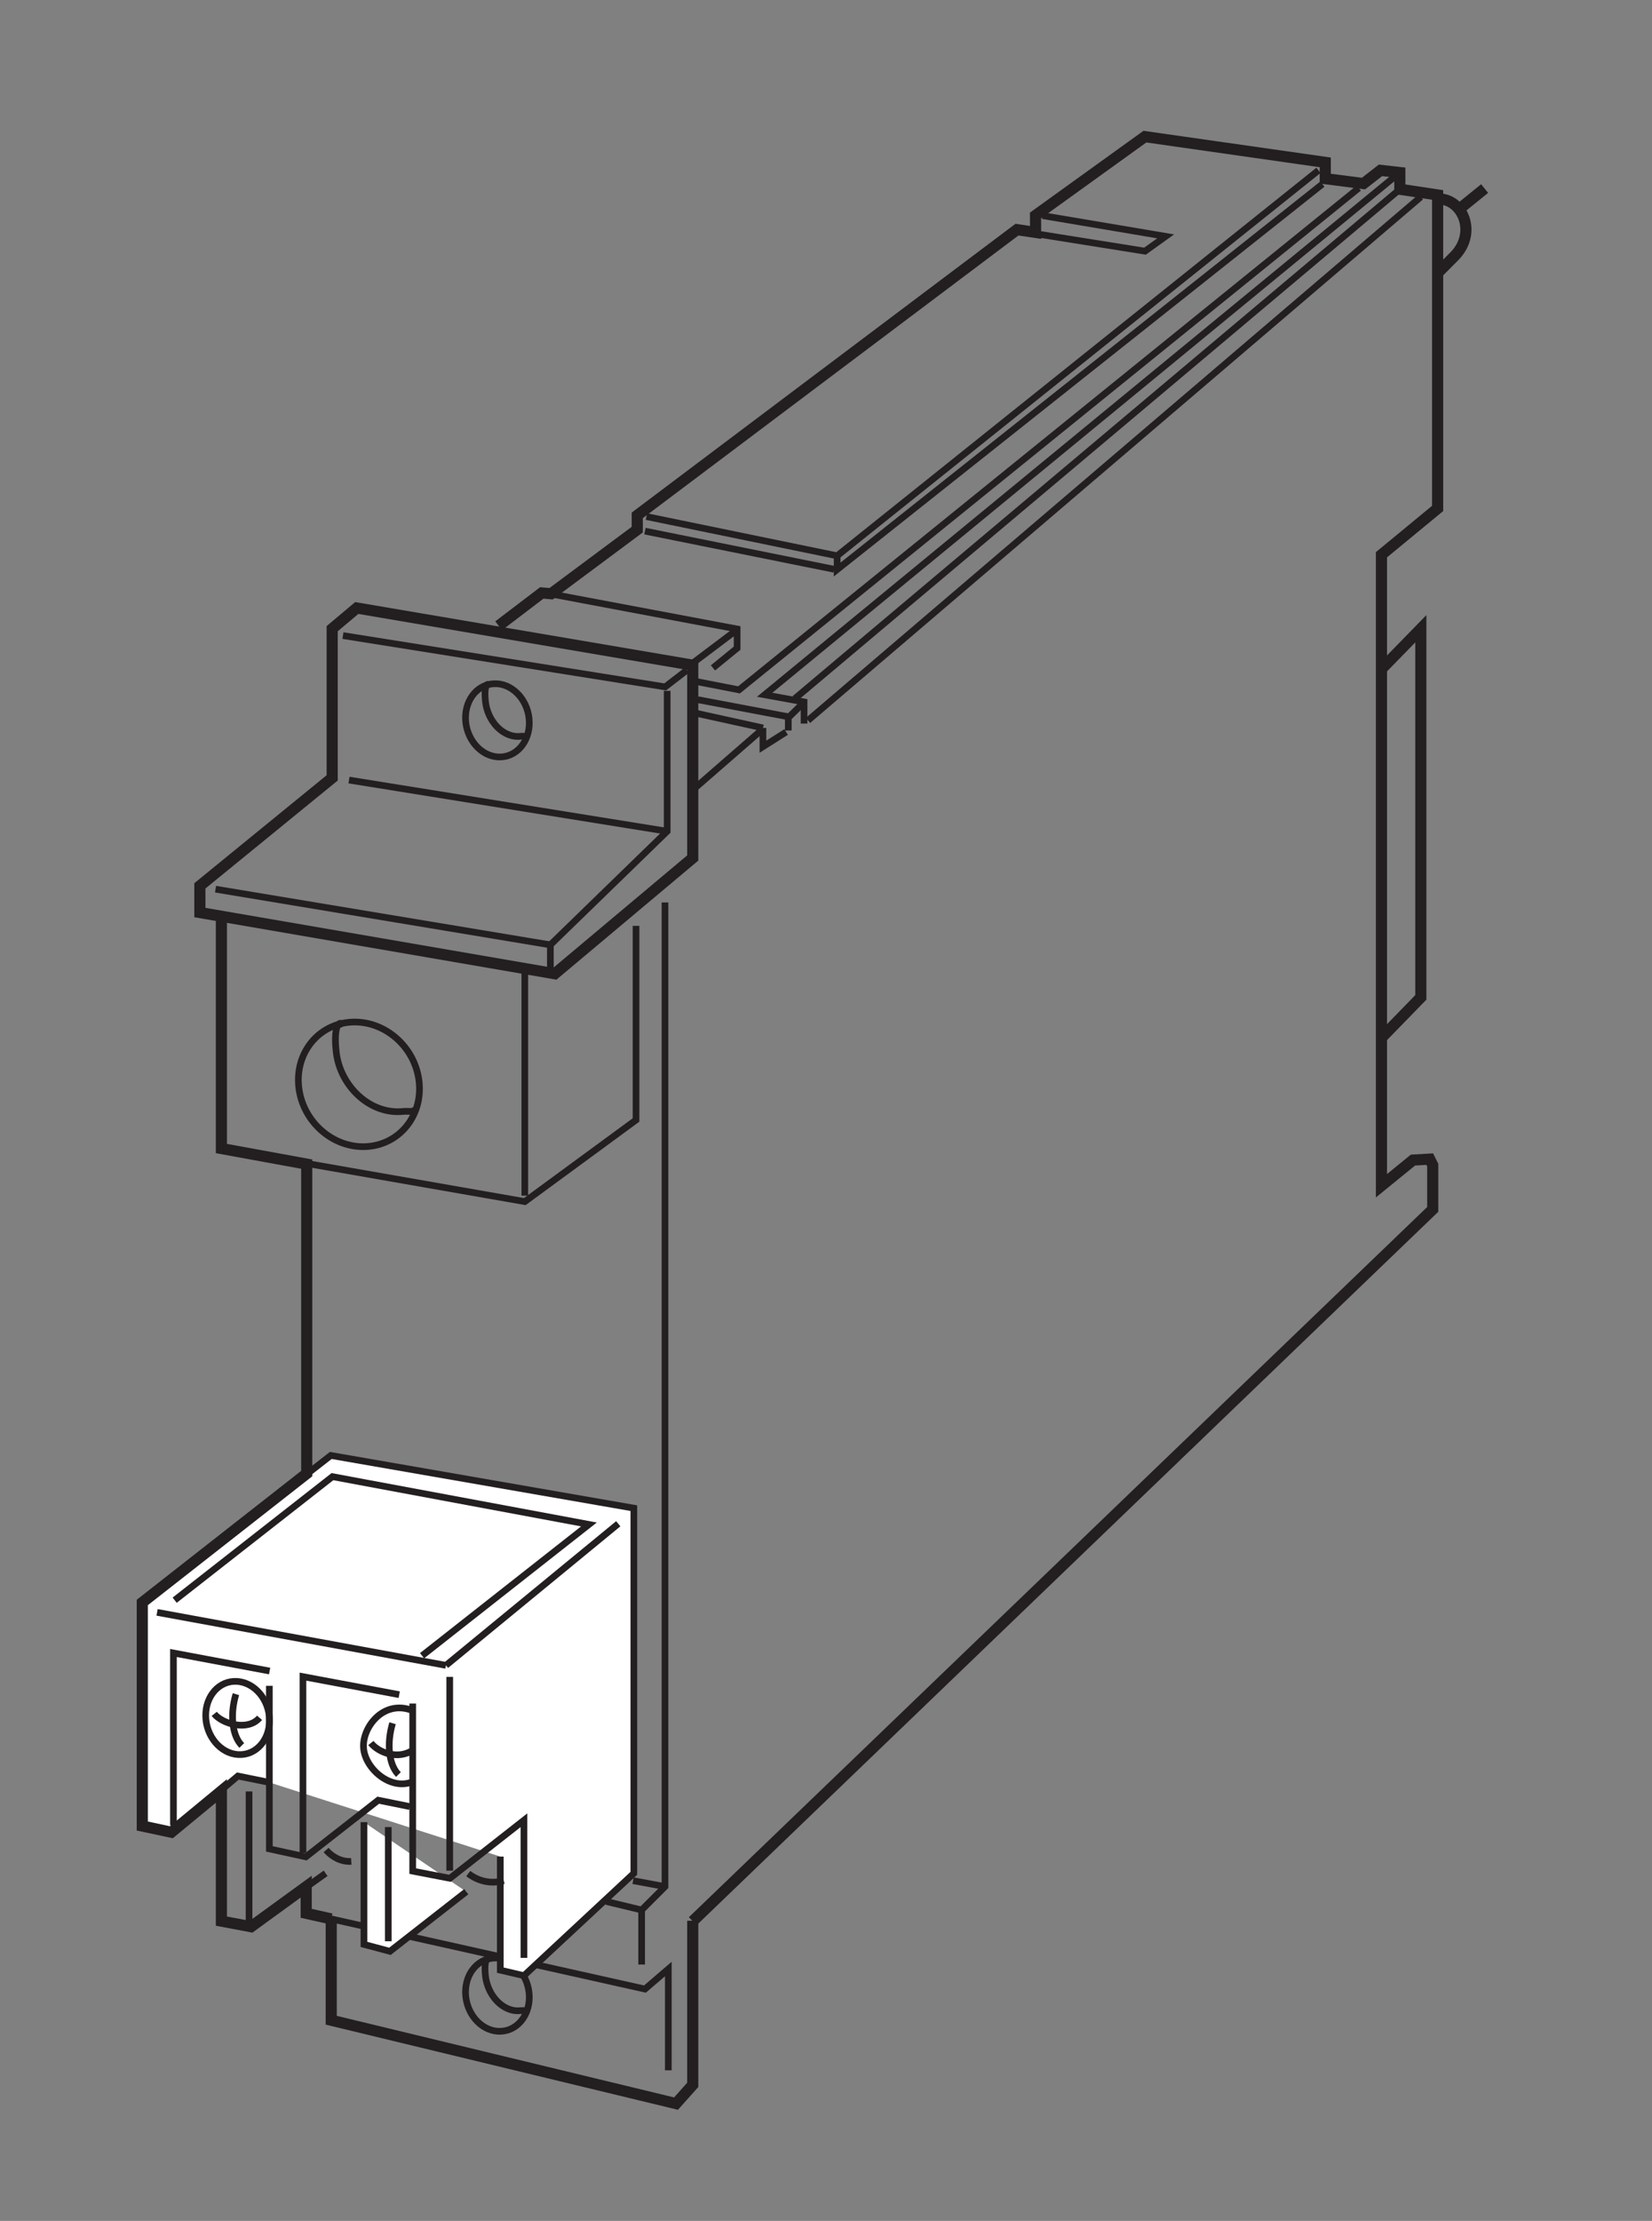 <?xml version="1.0" encoding="UTF-8"?>
<svg xmlns="http://www.w3.org/2000/svg" xmlns:xlink="http://www.w3.org/1999/xlink" width="73.5pt" height="98.75pt" viewBox="0 0 73.5 98.75" version="1.2">
<rect x="0" y="0" width="73.5" height="98.75" fill="#808080" stroke="none"/>
<g id="surface1">
<path style="fill:none;stroke-width:3;stroke-linecap:butt;stroke-linejoin:miter;stroke:rgb(13.73%,12.16%,12.549%);stroke-opacity:1;stroke-miterlimit:4;" d="M 137.609 145.507 L 137.609 133.512 L 289.849 99.493 L 300.35 108.499 L 300.35 62.996 " transform="matrix(0.099,0,0,-0.099,0,98.292)"/>
<path style="fill:none;stroke-width:5;stroke-linecap:butt;stroke-linejoin:miter;stroke:rgb(13.73%,12.16%,12.549%);stroke-opacity:1;stroke-miterlimit:4;" d="M 311.322 130.169 L 311.322 56.468 L 303.811 48.052 L 148.857 85.492 L 148.857 129.658 " transform="matrix(0.099,0,0,-0.099,0,98.292)"/>
<path style="fill:none;stroke-width:3;stroke-linecap:butt;stroke-linejoin:miter;stroke:rgb(13.73%,12.16%,12.549%);stroke-opacity:1;stroke-miterlimit:4;" d="M 225.193 80.537 C 233.059 80.93 238.683 88.638 237.778 97.723 C 236.874 106.808 229.756 113.848 221.89 113.415 C 214.024 113.022 208.4 105.314 209.305 96.229 C 210.249 87.144 217.328 80.104 225.193 80.537 Z M 225.193 80.537 " transform="matrix(0.099,0,0,-0.099,0,98.292)"/>
<path style="fill:none;stroke-width:3;stroke-linecap:butt;stroke-linejoin:miter;stroke:rgb(13.73%,12.16%,12.549%);stroke-opacity:1;stroke-miterlimit:4;" d="M 219.019 112.747 C 220.12 113.219 217.249 114.634 218.154 105.55 C 219.098 96.465 226.255 88.874 234.042 89.818 C 235.183 89.976 236.284 89.504 236.913 90.408 " transform="matrix(0.099,0,0,-0.099,0,98.292)"/>
<path style="fill:none;stroke-width:3;stroke-linecap:butt;stroke-linejoin:miter;stroke:rgb(13.73%,12.16%,12.549%);stroke-opacity:1;stroke-miterlimit:4;" d="M 164.431 477.87 C 179.376 478.578 190.073 491.635 188.343 507.091 C 186.612 522.547 173.084 534.503 158.139 533.795 C 143.233 533.087 132.536 520.03 134.267 504.574 C 135.997 489.118 149.526 477.162 164.431 477.87 Z M 164.431 477.87 " transform="matrix(0.099,0,0,-0.099,0,98.292)"/>
<path style="fill:none;stroke-width:3;stroke-linecap:butt;stroke-linejoin:miter;stroke:rgb(13.73%,12.16%,12.549%);stroke-opacity:1;stroke-miterlimit:4;" d="M 152.672 532.654 C 154.796 533.441 149.329 535.84 151.099 520.384 C 152.83 504.928 166.437 492.067 181.264 493.68 C 183.388 493.916 185.511 493.129 186.652 494.663 " transform="matrix(0.099,0,0,-0.099,0,98.292)"/>
<path style="fill-rule:nonzero;fill:rgb(100%,100%,100%);fill-opacity:1;stroke-width:3;stroke-linecap:butt;stroke-linejoin:miter;stroke:rgb(13.73%,12.16%,12.549%);stroke-opacity:1;stroke-miterlimit:4;" d="M 163.566 174.453 L 163.566 119.55 L 175.247 116.443 L 209.541 143.226 " transform="matrix(0.099,0,0,-0.099,0,98.292)"/>
<path style="fill-rule:nonzero;fill:rgb(100%,100%,100%);fill-opacity:1;stroke-width:3;stroke-linecap:butt;stroke-linejoin:miter;stroke:rgb(13.73%,12.16%,12.549%);stroke-opacity:1;stroke-miterlimit:4;" d="M 121.052 192.308 L 106.894 195.179 L 77.005 169.93 L 63.948 172.722 L 63.948 273.127 L 148.661 339.159 L 284.854 315.484 L 284.854 151.485 L 235.458 105.51 L 224.839 107.988 L 224.839 158.997 " transform="matrix(0.099,0,0,-0.099,0,98.292)"/>
<path style="fill:none;stroke-width:3;stroke-linecap:butt;stroke-linejoin:miter;stroke:rgb(13.73%,12.16%,12.549%);stroke-opacity:1;stroke-miterlimit:4;" d="M 176.426 218.893 C 173.752 210.005 174.657 200.291 179.061 195.847 " transform="matrix(0.099,0,0,-0.099,0,98.292)"/>
<path style="fill:none;stroke-width:5;stroke-linecap:butt;stroke-linejoin:miter;stroke:rgb(13.73%,12.16%,12.549%);stroke-opacity:1;stroke-miterlimit:4;" d="M 311.322 607.496 L 311.322 694.097 L 160.341 719.778 L 149.29 710.496 L 149.29 643.481 L 89.826 594.989 L 89.826 582.994 L 249.341 555.504 Z M 311.322 607.496 " transform="matrix(0.099,0,0,-0.099,0,98.292)"/>
<path style="fill:none;stroke-width:3;stroke-linecap:butt;stroke-linejoin:miter;stroke:rgb(13.73%,12.16%,12.549%);stroke-opacity:1;stroke-miterlimit:4;" d="M 121.052 235.687 L 121.052 162.457 L 137.452 158.879 L 169.977 184.324 L 184.174 181.453 " transform="matrix(0.099,0,0,-0.099,0,98.292)"/>
<path style="fill:none;stroke-width:5;stroke-linecap:butt;stroke-linejoin:miter;stroke:rgb(13.73%,12.16%,12.549%);stroke-opacity:1;stroke-miterlimit:4;" d="M 224.092 711.794 L 243.481 726.542 L 247.689 726.188 L 286.388 754.977 L 286.388 761.387 L 457.033 889.715 L 465.41 888.457 L 465.371 896.086 L 514.531 931.482 L 595.587 919.919 L 595.587 912.604 L 612.773 910.402 L 620.403 916.34 L 629.094 915.357 L 629.094 907.845 L 646.084 905.289 L 646.084 764.494 L 620.835 743.689 L 620.835 460.29 L 634.994 471.813 L 642.545 472.246 L 643.882 469.572 L 643.882 449.672 L 311.322 129.972 " transform="matrix(0.099,0,0,-0.099,0,98.292)"/>
<path style="fill:none;stroke-width:3;stroke-linecap:butt;stroke-linejoin:miter;stroke:rgb(13.73%,12.16%,12.549%);stroke-opacity:1;stroke-miterlimit:4;" d="M 290.518 760.837 L 376.214 743.217 L 592.519 916.34 " transform="matrix(0.099,0,0,-0.099,0,98.292)"/>
<path style="fill:none;stroke-width:3;stroke-linecap:butt;stroke-linejoin:miter;stroke:rgb(13.73%,12.16%,12.549%);stroke-opacity:1;stroke-miterlimit:4;" d="M 594.289 910.166 L 376.214 737.043 L 376.214 743.217 " transform="matrix(0.099,0,0,-0.099,0,98.292)"/>
<path style="fill:none;stroke-width:3;stroke-linecap:butt;stroke-linejoin:miter;stroke:rgb(13.73%,12.16%,12.549%);stroke-opacity:1;stroke-miterlimit:4;" d="M 638.533 904.424 L 363.118 669.28 " transform="matrix(0.099,0,0,-0.099,0,98.292)"/>
<path style="fill:none;stroke-width:3;stroke-linecap:butt;stroke-linejoin:miter;stroke:rgb(13.73%,12.16%,12.549%);stroke-opacity:1;stroke-miterlimit:4;" d="M 154.127 707.389 L 298.934 684.343 L 308.687 691.855 " transform="matrix(0.099,0,0,-0.099,0,98.292)"/>
<path style="fill:none;stroke-width:3;stroke-linecap:butt;stroke-linejoin:miter;stroke:rgb(13.73%,12.16%,12.549%);stroke-opacity:1;stroke-miterlimit:4;" d="M 299.838 682.573 L 299.838 619.491 L 247.335 568.482 " transform="matrix(0.099,0,0,-0.099,0,98.292)"/>
<path style="fill:none;stroke-width:3;stroke-linecap:butt;stroke-linejoin:miter;stroke:rgb(13.73%,12.16%,12.549%);stroke-opacity:1;stroke-miterlimit:4;" d="M 277.854 308.483 L 200.417 244.889 " transform="matrix(0.099,0,0,-0.099,0,98.292)"/>
<path style="fill:none;stroke-width:3;stroke-linecap:butt;stroke-linejoin:miter;stroke:rgb(13.73%,12.16%,12.549%);stroke-opacity:1;stroke-miterlimit:4;" d="M 189.68 249.216 L 264.679 308.169 L 149.408 329.642 L 78.499 274.15 " transform="matrix(0.099,0,0,-0.099,0,98.292)"/>
<path style="fill:none;stroke-width:3;stroke-linecap:butt;stroke-linejoin:miter;stroke:rgb(13.73%,12.16%,12.549%);stroke-opacity:1;stroke-miterlimit:4;" d="M 136.154 160.648 L 136.154 239.816 L 179.415 231.714 " transform="matrix(0.099,0,0,-0.099,0,98.292)"/>
<path style="fill:none;stroke-width:3;stroke-linecap:butt;stroke-linejoin:miter;stroke:rgb(13.73%,12.16%,12.549%);stroke-opacity:1;stroke-miterlimit:4;" d="M 111.928 130.169 L 111.928 188.257 " transform="matrix(0.099,0,0,-0.099,0,98.292)"/>
<path style="fill:none;stroke-width:3;stroke-linecap:butt;stroke-linejoin:miter;stroke:rgb(13.73%,12.16%,12.549%);stroke-opacity:1;stroke-miterlimit:4;" d="M 108.428 204.814 C 116.294 205.207 121.918 212.916 121.013 222 C 120.108 231.085 112.99 238.086 105.124 237.692 C 97.259 237.299 91.635 229.591 92.539 220.506 C 93.444 211.421 100.562 204.381 108.428 204.814 Z M 108.428 204.814 " transform="matrix(0.099,0,0,-0.099,0,98.292)"/>
<path style="fill:none;stroke-width:3;stroke-linecap:butt;stroke-linejoin:miter;stroke:rgb(13.73%,12.16%,12.549%);stroke-opacity:1;stroke-miterlimit:4;" d="M 185.275 224.635 C 171.982 229.709 162.465 216.534 163.409 207.449 C 164.313 198.364 175.522 188.532 185.472 192.622 " transform="matrix(0.099,0,0,-0.099,0,98.292)"/>
<path style="fill:none;stroke-width:3;stroke-linecap:butt;stroke-linejoin:miter;stroke:rgb(13.73%,12.16%,12.549%);stroke-opacity:1;stroke-miterlimit:4;" d="M 146.537 161.946 C 149.487 158.603 153.537 156.598 157.864 156.834 " transform="matrix(0.099,0,0,-0.099,0,98.292)"/>
<path style="fill:none;stroke-width:3;stroke-linecap:butt;stroke-linejoin:miter;stroke:rgb(13.73%,12.16%,12.549%);stroke-opacity:1;stroke-miterlimit:4;" d="M 210.445 151.367 C 214.653 148.142 220.277 146.49 226.373 148.181 " transform="matrix(0.099,0,0,-0.099,0,98.292)"/>
<path style="fill:none;stroke-width:3;stroke-linecap:butt;stroke-linejoin:miter;stroke:rgb(13.73%,12.16%,12.549%);stroke-opacity:1;stroke-miterlimit:4;" d="M 200.417 244.889 L 70.594 268.683 " transform="matrix(0.099,0,0,-0.099,0,98.292)"/>
<path style="fill:none;stroke-width:3;stroke-linecap:butt;stroke-linejoin:miter;stroke:rgb(13.73%,12.16%,12.549%);stroke-opacity:1;stroke-miterlimit:4;" d="M 166.673 210.005 C 170.213 205.601 178.983 202.336 185.708 206.898 " transform="matrix(0.099,0,0,-0.099,0,98.292)"/>
<path style="fill:none;stroke-width:3;stroke-linecap:butt;stroke-linejoin:miter;stroke:rgb(13.73%,12.16%,12.549%);stroke-opacity:1;stroke-miterlimit:4;" d="M 106.029 231.95 C 103.355 223.102 104.22 213.348 108.664 208.904 " transform="matrix(0.099,0,0,-0.099,0,98.292)"/>
<path style="fill:none;stroke-width:3;stroke-linecap:butt;stroke-linejoin:miter;stroke:rgb(13.73%,12.16%,12.549%);stroke-opacity:1;stroke-miterlimit:4;" d="M 96.276 223.102 C 99.815 218.658 111.338 215.118 116.648 221.332 " transform="matrix(0.099,0,0,-0.099,0,98.292)"/>
<path style="fill:none;stroke-width:3;stroke-linecap:butt;stroke-linejoin:miter;stroke:rgb(13.73%,12.16%,12.549%);stroke-opacity:1;stroke-miterlimit:4;" d="M 468.517 896.008 L 523.852 886.687 L 514.571 880.04 L 467.18 887.591 " transform="matrix(0.099,0,0,-0.099,0,98.292)"/>
<path style="fill:none;stroke-width:5;stroke-linecap:butt;stroke-linejoin:miter;stroke:rgb(13.73%,12.16%,12.549%);stroke-opacity:1;stroke-miterlimit:4;" d="M 620.835 692.327 L 638.533 710.457 L 638.533 544.885 L 620.835 526.716 " transform="matrix(0.099,0,0,-0.099,0,98.292)"/>
<path style="fill:none;stroke-width:3;stroke-linecap:butt;stroke-linejoin:miter;stroke:rgb(13.73%,12.16%,12.549%);stroke-opacity:1;stroke-miterlimit:4;" d="M 225.193 652.881 C 233.059 653.274 238.683 660.982 237.778 670.067 C 236.874 679.152 229.756 686.192 221.89 685.759 C 214.024 685.366 208.4 677.657 209.305 668.572 C 210.249 659.488 217.328 652.448 225.193 652.881 Z M 225.193 652.881 " transform="matrix(0.099,0,0,-0.099,0,98.292)"/>
<path style="fill:none;stroke-width:3;stroke-linecap:butt;stroke-linejoin:miter;stroke:rgb(13.73%,12.16%,12.549%);stroke-opacity:1;stroke-miterlimit:4;" d="M 219.019 685.09 C 220.12 685.562 217.249 686.978 218.154 677.893 C 219.098 668.808 226.255 661.218 234.042 662.162 C 235.183 662.319 236.284 661.847 236.913 662.752 " transform="matrix(0.099,0,0,-0.099,0,98.292)"/>
<path style="fill:none;stroke-width:3;stroke-linecap:butt;stroke-linejoin:miter;stroke:rgb(13.73%,12.16%,12.549%);stroke-opacity:1;stroke-miterlimit:4;" d="M 77.949 173.037 L 77.949 250.435 L 121.17 242.333 " transform="matrix(0.099,0,0,-0.099,0,98.292)"/>
<path style="fill:none;stroke-width:3;stroke-linecap:butt;stroke-linejoin:miter;stroke:rgb(13.73%,12.16%,12.549%);stroke-opacity:1;stroke-miterlimit:4;" d="M 202.108 152.665 L 202.108 239.698 " transform="matrix(0.099,0,0,-0.099,0,98.292)"/>
<path style="fill:none;stroke-width:3;stroke-linecap:butt;stroke-linejoin:miter;stroke:rgb(13.73%,12.16%,12.549%);stroke-opacity:1;stroke-miterlimit:4;" d="M 174.499 120.966 L 174.499 172.25 " transform="matrix(0.099,0,0,-0.099,0,98.292)"/>
<path style="fill:none;stroke-width:3;stroke-linecap:butt;stroke-linejoin:miter;stroke:rgb(13.73%,12.16%,12.549%);stroke-opacity:1;stroke-miterlimit:4;" d="M 99.5 185.582 L 99.5 130.484 L 113.226 127.967 L 146.34 151.485 " transform="matrix(0.099,0,0,-0.099,0,98.292)"/>
<path style="fill:none;stroke-width:3;stroke-linecap:butt;stroke-linejoin:miter;stroke:rgb(13.73%,12.16%,12.549%);stroke-opacity:1;stroke-miterlimit:4;" d="M 249.341 725.756 L 331.262 710.339 L 331.262 701.726 L 320.407 692.877 " transform="matrix(0.099,0,0,-0.099,0,98.292)"/>
<path style="fill:none;stroke-width:3;stroke-linecap:butt;stroke-linejoin:miter;stroke:rgb(13.73%,12.16%,12.549%);stroke-opacity:1;stroke-miterlimit:4;" d="M 330.357 709.356 L 311.558 695.198 " transform="matrix(0.099,0,0,-0.099,0,98.292)"/>
<path style="fill:none;stroke-width:3;stroke-linecap:butt;stroke-linejoin:miter;stroke:rgb(13.73%,12.16%,12.549%);stroke-opacity:1;stroke-miterlimit:4;" d="M 627.049 913.705 L 343.65 680.804 L 361.348 677.579 L 361.348 667.865 " transform="matrix(0.099,0,0,-0.099,0,98.292)"/>
<path style="fill:none;stroke-width:3;stroke-linecap:butt;stroke-linejoin:miter;stroke:rgb(13.73%,12.16%,12.549%);stroke-opacity:1;stroke-miterlimit:4;" d="M 629.094 907.845 L 357.14 679.034 " transform="matrix(0.099,0,0,-0.099,0,98.292)"/>
<path style="fill:none;stroke-width:3;stroke-linecap:butt;stroke-linejoin:miter;stroke:rgb(13.73%,12.16%,12.549%);stroke-opacity:1;stroke-miterlimit:4;" d="M 610.649 908.396 L 332.127 683.006 L 311.755 686.978 " transform="matrix(0.099,0,0,-0.099,0,98.292)"/>
<path style="fill:none;stroke-width:3;stroke-linecap:butt;stroke-linejoin:miter;stroke:rgb(13.73%,12.16%,12.549%);stroke-opacity:1;stroke-miterlimit:4;" d="M 313.564 678.601 L 354.269 670.932 L 354.269 664.758 " transform="matrix(0.099,0,0,-0.099,0,98.292)"/>
<path style="fill:none;stroke-width:3;stroke-linecap:butt;stroke-linejoin:miter;stroke:rgb(13.73%,12.16%,12.549%);stroke-opacity:1;stroke-miterlimit:4;" d="M 360.483 676.595 L 354.701 670.932 " transform="matrix(0.099,0,0,-0.099,0,98.292)"/>
<path style="fill:none;stroke-width:3;stroke-linecap:butt;stroke-linejoin:miter;stroke:rgb(13.73%,12.16%,12.549%);stroke-opacity:1;stroke-miterlimit:4;" d="M 342.47 665.151 L 311.834 638.486 " transform="matrix(0.099,0,0,-0.099,0,98.292)"/>
<path style="fill:none;stroke-width:3;stroke-linecap:butt;stroke-linejoin:miter;stroke:rgb(13.73%,12.16%,12.549%);stroke-opacity:1;stroke-miterlimit:4;" d="M 312.856 672.505 L 342.903 665.898 " transform="matrix(0.099,0,0,-0.099,0,98.292)"/>
<path style="fill:none;stroke-width:3;stroke-linecap:butt;stroke-linejoin:miter;stroke:rgb(13.73%,12.16%,12.549%);stroke-opacity:1;stroke-miterlimit:4;" d="M 342.864 665.898 L 342.864 657.482 L 353.286 664.089 " transform="matrix(0.099,0,0,-0.099,0,98.292)"/>
<path style="fill:none;stroke-width:3;stroke-linecap:butt;stroke-linejoin:miter;stroke:rgb(13.73%,12.16%,12.549%);stroke-opacity:1;stroke-miterlimit:4;" d="M 289.849 754.308 L 374.877 737.161 " transform="matrix(0.099,0,0,-0.099,0,98.292)"/>
<path style="fill:none;stroke-width:3;stroke-linecap:butt;stroke-linejoin:miter;stroke:rgb(13.73%,12.16%,12.549%);stroke-opacity:1;stroke-miterlimit:4;" d="M 185.472 227.742 L 185.472 152.468 L 202.186 149.243 L 235.458 175.318 L 235.458 113.494 " transform="matrix(0.099,0,0,-0.099,0,98.292)"/>
<path style="fill:none;stroke-width:3;stroke-linecap:butt;stroke-linejoin:miter;stroke:rgb(13.73%,12.16%,12.549%);stroke-opacity:1;stroke-miterlimit:4;" d="M 299.838 619.491 L 156.841 642.498 " transform="matrix(0.099,0,0,-0.099,0,98.292)"/>
<path style="fill:none;stroke-width:3;stroke-linecap:butt;stroke-linejoin:miter;stroke:rgb(13.73%,12.16%,12.549%);stroke-opacity:1;stroke-miterlimit:4;" d="M 96.865 593.495 L 247.335 568.482 L 247.335 557.51 " transform="matrix(0.099,0,0,-0.099,0,98.292)"/>
<path style="fill:none;stroke-width:3;stroke-linecap:butt;stroke-linejoin:miter;stroke:rgb(13.73%,12.16%,12.549%);stroke-opacity:1;stroke-miterlimit:4;" d="M 298.855 587.517 L 298.855 145.507 L 288.355 135.006 L 288.355 110.505 " transform="matrix(0.099,0,0,-0.099,0,98.292)"/>
<path style="fill:none;stroke-width:3;stroke-linecap:butt;stroke-linejoin:miter;stroke:rgb(13.73%,12.16%,12.549%);stroke-opacity:1;stroke-miterlimit:4;" d="M 288.355 135.006 L 272.505 138.821 " transform="matrix(0.099,0,0,-0.099,0,98.292)"/>
<path style="fill:none;stroke-width:3;stroke-linecap:butt;stroke-linejoin:miter;stroke:rgb(13.73%,12.16%,12.549%);stroke-opacity:1;stroke-miterlimit:4;" d="M 298.855 145.507 L 284.5 148.181 " transform="matrix(0.099,0,0,-0.099,0,98.292)"/>
<path style="fill:none;stroke-width:3;stroke-linecap:butt;stroke-linejoin:miter;stroke:rgb(13.73%,12.16%,12.549%);stroke-opacity:1;stroke-miterlimit:4;" d="M 99.5 578.983 L 99.5 477.005 L 235.851 453.172 L 285.838 489.826 L 285.838 577.016 " transform="matrix(0.099,0,0,-0.099,0,98.292)"/>
<path style="fill:none;stroke-width:3;stroke-linecap:butt;stroke-linejoin:miter;stroke:rgb(13.73%,12.16%,12.549%);stroke-opacity:1;stroke-miterlimit:4;" d="M 235.851 557.156 L 235.851 455.846 " transform="matrix(0.099,0,0,-0.099,0,98.292)"/>
<path style="fill:none;stroke-width:5;stroke-linecap:butt;stroke-linejoin:miter;stroke:rgb(13.73%,12.16%,12.549%);stroke-opacity:1;stroke-miterlimit:4;" d="M 99.5 580.517 L 99.5 477.005 L 137.845 470.004 L 137.845 331.018 L 63.948 273.127 L 63.948 172.722 L 77.005 169.93 L 99.5 188.493 L 99.5 130.012 L 112.833 127.495 L 137.609 145.507 L 137.609 133.512 L 148.857 130.995 " transform="matrix(0.099,0,0,-0.099,0,98.292)"/>
<path style="fill:none;stroke-width:5;stroke-linecap:butt;stroke-linejoin:miter;stroke:rgb(13.73%,12.16%,12.549%);stroke-opacity:1;stroke-miterlimit:4;" d="M 646.359 903.519 C 657.332 903.519 663.861 888.496 653.832 877.995 L 646.359 870.484 " transform="matrix(0.099,0,0,-0.099,0,98.292)"/>
<path style="fill:none;stroke-width:5;stroke-linecap:butt;stroke-linejoin:miter;stroke:rgb(13.73%,12.16%,12.549%);stroke-opacity:1;stroke-miterlimit:4;" d="M 656.506 899.508 L 667.203 908.16 " transform="matrix(0.099,0,0,-0.099,0,98.292)"/>
</g>
</svg>
